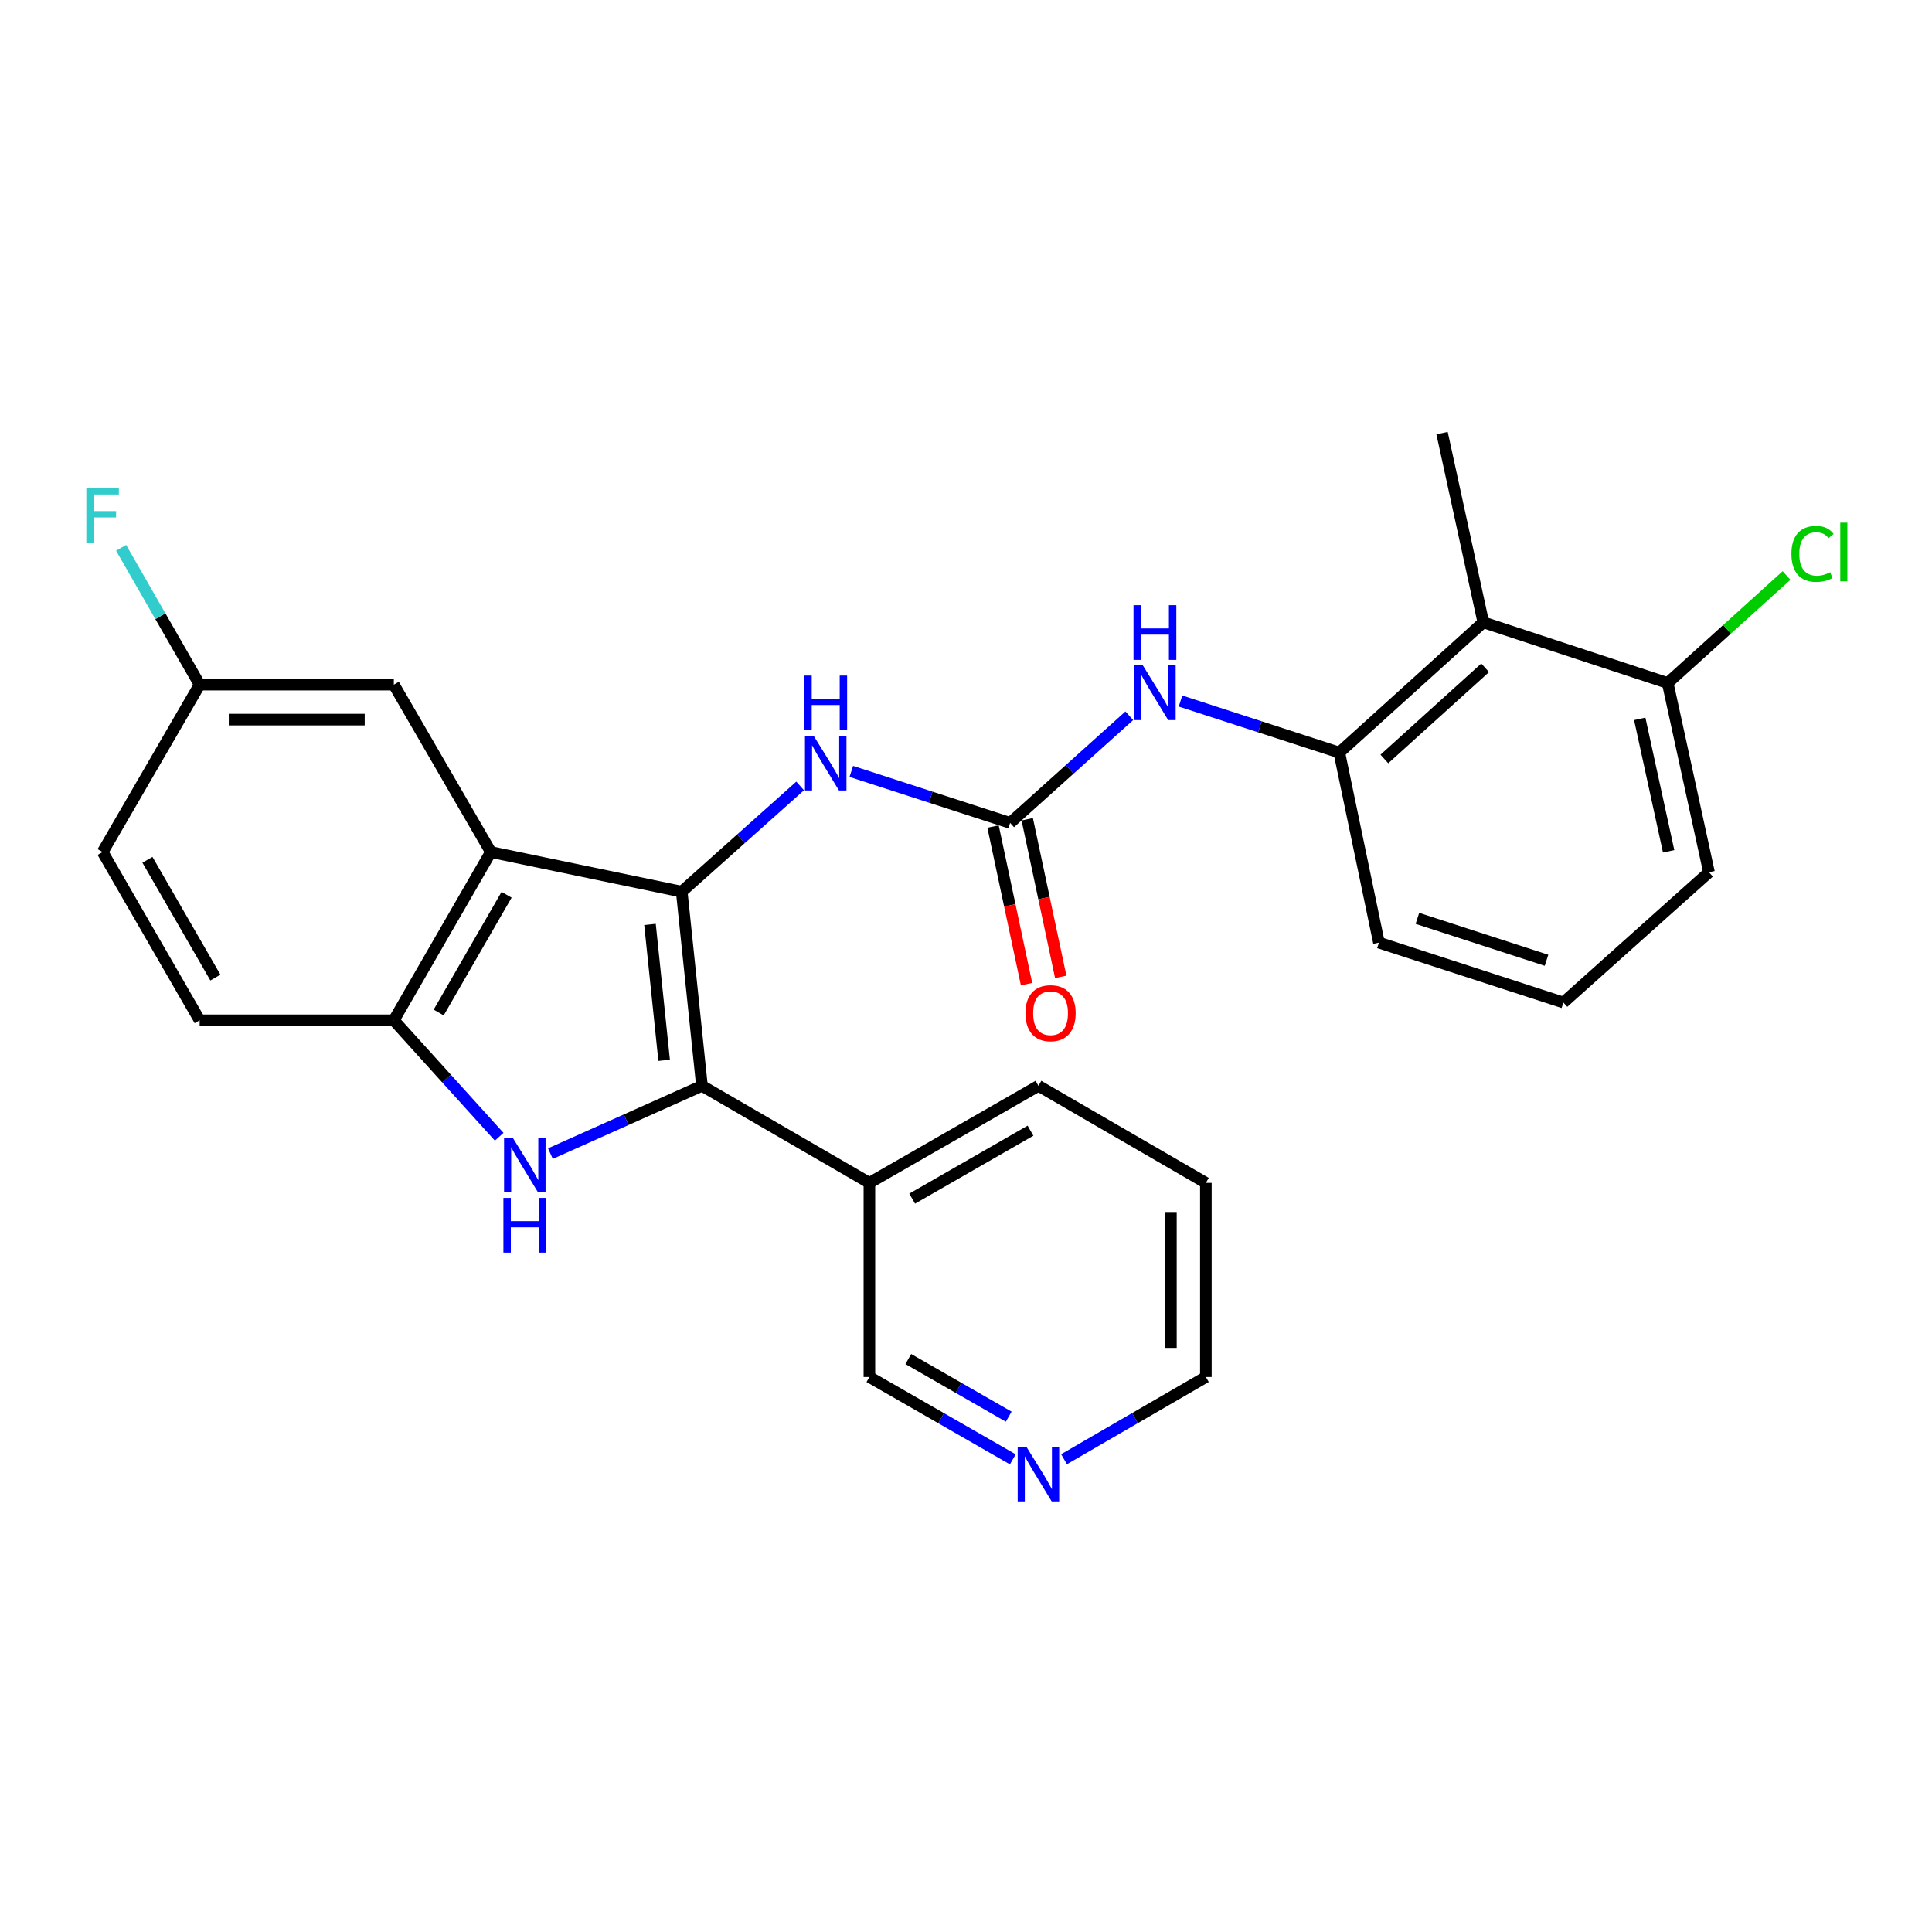 <?xml version='1.0' encoding='iso-8859-1'?>
<svg version='1.1' baseProfile='full'
              xmlns='http://www.w3.org/2000/svg'
                      xmlns:rdkit='http://www.rdkit.org/xml'
                      xmlns:xlink='http://www.w3.org/1999/xlink'
                  xml:space='preserve'
width='1000px' height='1000px' viewBox='0 0 1000 1000'>
<!-- END OF HEADER -->
<rect style='opacity:1.0;fill:#FFFFFF;stroke:none' width='1000' height='1000' x='0' y='0'> </rect>
<path class='bond-0' d='M 352.863,461.538 L 363.329,562.011' style='fill:none;fill-rule:evenodd;stroke:#000000;stroke-width:6px;stroke-linecap:butt;stroke-linejoin:miter;stroke-opacity:1' />
<path class='bond-0' d='M 336.435,478.484 L 343.76,548.815' style='fill:none;fill-rule:evenodd;stroke:#000000;stroke-width:6px;stroke-linecap:butt;stroke-linejoin:miter;stroke-opacity:1' />
<path class='bond-2' d='M 352.863,461.538 L 254.069,441.019' style='fill:none;fill-rule:evenodd;stroke:#000000;stroke-width:6px;stroke-linecap:butt;stroke-linejoin:miter;stroke-opacity:1' />
<path class='bond-5' d='M 352.863,461.538 L 383.507,434.173' style='fill:none;fill-rule:evenodd;stroke:#000000;stroke-width:6px;stroke-linecap:butt;stroke-linejoin:miter;stroke-opacity:1' />
<path class='bond-5' d='M 383.507,434.173 L 414.151,406.807' style='fill:none;fill-rule:evenodd;stroke:#0000FF;stroke-width:6px;stroke-linecap:butt;stroke-linejoin:miter;stroke-opacity:1' />
<path class='bond-1' d='M 363.329,562.011 L 324.111,579.56' style='fill:none;fill-rule:evenodd;stroke:#000000;stroke-width:6px;stroke-linecap:butt;stroke-linejoin:miter;stroke-opacity:1' />
<path class='bond-1' d='M 324.111,579.56 L 284.894,597.109' style='fill:none;fill-rule:evenodd;stroke:#0000FF;stroke-width:6px;stroke-linecap:butt;stroke-linejoin:miter;stroke-opacity:1' />
<path class='bond-9' d='M 363.329,562.011 L 449.998,612.257' style='fill:none;fill-rule:evenodd;stroke:#000000;stroke-width:6px;stroke-linecap:butt;stroke-linejoin:miter;stroke-opacity:1' />
<path class='bond-27' d='M 258.376,588.375 L 231.11,558.238' style='fill:none;fill-rule:evenodd;stroke:#0000FF;stroke-width:6px;stroke-linecap:butt;stroke-linejoin:miter;stroke-opacity:1' />
<path class='bond-27' d='M 231.11,558.238 L 203.843,528.101' style='fill:none;fill-rule:evenodd;stroke:#000000;stroke-width:6px;stroke-linecap:butt;stroke-linejoin:miter;stroke-opacity:1' />
<path class='bond-3' d='M 254.069,441.019 L 203.843,528.101' style='fill:none;fill-rule:evenodd;stroke:#000000;stroke-width:6px;stroke-linecap:butt;stroke-linejoin:miter;stroke-opacity:1' />
<path class='bond-3' d='M 262.211,463.123 L 227.053,524.08' style='fill:none;fill-rule:evenodd;stroke:#000000;stroke-width:6px;stroke-linecap:butt;stroke-linejoin:miter;stroke-opacity:1' />
<path class='bond-10' d='M 254.069,441.019 L 203.843,354.37' style='fill:none;fill-rule:evenodd;stroke:#000000;stroke-width:6px;stroke-linecap:butt;stroke-linejoin:miter;stroke-opacity:1' />
<path class='bond-13' d='M 203.843,528.101 L 103.34,528.101' style='fill:none;fill-rule:evenodd;stroke:#000000;stroke-width:6px;stroke-linecap:butt;stroke-linejoin:miter;stroke-opacity:1' />
<path class='bond-4' d='M 522.845,425.939 L 481.741,412.611' style='fill:none;fill-rule:evenodd;stroke:#000000;stroke-width:6px;stroke-linecap:butt;stroke-linejoin:miter;stroke-opacity:1' />
<path class='bond-4' d='M 481.741,412.611 L 440.637,399.282' style='fill:none;fill-rule:evenodd;stroke:#0000FF;stroke-width:6px;stroke-linecap:butt;stroke-linejoin:miter;stroke-opacity:1' />
<path class='bond-6' d='M 522.845,425.939 L 553.683,398.208' style='fill:none;fill-rule:evenodd;stroke:#000000;stroke-width:6px;stroke-linecap:butt;stroke-linejoin:miter;stroke-opacity:1' />
<path class='bond-6' d='M 553.683,398.208 L 584.522,370.476' style='fill:none;fill-rule:evenodd;stroke:#0000FF;stroke-width:6px;stroke-linecap:butt;stroke-linejoin:miter;stroke-opacity:1' />
<path class='bond-11' d='M 513.994,427.821 L 522.665,468.604' style='fill:none;fill-rule:evenodd;stroke:#000000;stroke-width:6px;stroke-linecap:butt;stroke-linejoin:miter;stroke-opacity:1' />
<path class='bond-11' d='M 522.665,468.604 L 531.336,509.388' style='fill:none;fill-rule:evenodd;stroke:#FF0000;stroke-width:6px;stroke-linecap:butt;stroke-linejoin:miter;stroke-opacity:1' />
<path class='bond-11' d='M 531.695,424.058 L 540.366,464.841' style='fill:none;fill-rule:evenodd;stroke:#000000;stroke-width:6px;stroke-linecap:butt;stroke-linejoin:miter;stroke-opacity:1' />
<path class='bond-11' d='M 540.366,464.841 L 549.036,505.625' style='fill:none;fill-rule:evenodd;stroke:#FF0000;stroke-width:6px;stroke-linecap:butt;stroke-linejoin:miter;stroke-opacity:1' />
<path class='bond-7' d='M 611.031,362.853 L 652.129,376.195' style='fill:none;fill-rule:evenodd;stroke:#0000FF;stroke-width:6px;stroke-linecap:butt;stroke-linejoin:miter;stroke-opacity:1' />
<path class='bond-7' d='M 652.129,376.195 L 693.228,389.536' style='fill:none;fill-rule:evenodd;stroke:#000000;stroke-width:6px;stroke-linecap:butt;stroke-linejoin:miter;stroke-opacity:1' />
<path class='bond-8' d='M 693.228,389.536 L 767.753,322.119' style='fill:none;fill-rule:evenodd;stroke:#000000;stroke-width:6px;stroke-linecap:butt;stroke-linejoin:miter;stroke-opacity:1' />
<path class='bond-8' d='M 716.547,392.843 L 768.714,345.651' style='fill:none;fill-rule:evenodd;stroke:#000000;stroke-width:6px;stroke-linecap:butt;stroke-linejoin:miter;stroke-opacity:1' />
<path class='bond-20' d='M 693.228,389.536 L 713.737,487.908' style='fill:none;fill-rule:evenodd;stroke:#000000;stroke-width:6px;stroke-linecap:butt;stroke-linejoin:miter;stroke-opacity:1' />
<path class='bond-12' d='M 767.753,322.119 L 863.199,353.525' style='fill:none;fill-rule:evenodd;stroke:#000000;stroke-width:6px;stroke-linecap:butt;stroke-linejoin:miter;stroke-opacity:1' />
<path class='bond-21' d='M 767.753,322.119 L 746.4,224.17' style='fill:none;fill-rule:evenodd;stroke:#000000;stroke-width:6px;stroke-linecap:butt;stroke-linejoin:miter;stroke-opacity:1' />
<path class='bond-18' d='M 449.998,612.257 L 449.998,712.74' style='fill:none;fill-rule:evenodd;stroke:#000000;stroke-width:6px;stroke-linecap:butt;stroke-linejoin:miter;stroke-opacity:1' />
<path class='bond-23' d='M 449.998,612.257 L 537.492,562.011' style='fill:none;fill-rule:evenodd;stroke:#000000;stroke-width:6px;stroke-linecap:butt;stroke-linejoin:miter;stroke-opacity:1' />
<path class='bond-23' d='M 472.134,620.413 L 533.38,585.24' style='fill:none;fill-rule:evenodd;stroke:#000000;stroke-width:6px;stroke-linecap:butt;stroke-linejoin:miter;stroke-opacity:1' />
<path class='bond-15' d='M 203.843,354.37 L 103.34,354.37' style='fill:none;fill-rule:evenodd;stroke:#000000;stroke-width:6px;stroke-linecap:butt;stroke-linejoin:miter;stroke-opacity:1' />
<path class='bond-15' d='M 188.768,372.466 L 118.416,372.466' style='fill:none;fill-rule:evenodd;stroke:#000000;stroke-width:6px;stroke-linecap:butt;stroke-linejoin:miter;stroke-opacity:1' />
<path class='bond-16' d='M 863.199,353.525 L 893.954,325.699' style='fill:none;fill-rule:evenodd;stroke:#000000;stroke-width:6px;stroke-linecap:butt;stroke-linejoin:miter;stroke-opacity:1' />
<path class='bond-16' d='M 893.954,325.699 L 924.71,297.873' style='fill:none;fill-rule:evenodd;stroke:#00CC00;stroke-width:6px;stroke-linecap:butt;stroke-linejoin:miter;stroke-opacity:1' />
<path class='bond-30' d='M 863.199,353.525 L 884.573,451.485' style='fill:none;fill-rule:evenodd;stroke:#000000;stroke-width:6px;stroke-linecap:butt;stroke-linejoin:miter;stroke-opacity:1' />
<path class='bond-30' d='M 848.725,372.077 L 863.687,440.649' style='fill:none;fill-rule:evenodd;stroke:#000000;stroke-width:6px;stroke-linecap:butt;stroke-linejoin:miter;stroke-opacity:1' />
<path class='bond-28' d='M 103.34,528.101 L 53.104,441.019' style='fill:none;fill-rule:evenodd;stroke:#000000;stroke-width:6px;stroke-linecap:butt;stroke-linejoin:miter;stroke-opacity:1' />
<path class='bond-28' d='M 111.479,505.996 L 76.314,445.039' style='fill:none;fill-rule:evenodd;stroke:#000000;stroke-width:6px;stroke-linecap:butt;stroke-linejoin:miter;stroke-opacity:1' />
<path class='bond-14' d='M 524.23,755.353 L 487.114,734.047' style='fill:none;fill-rule:evenodd;stroke:#0000FF;stroke-width:6px;stroke-linecap:butt;stroke-linejoin:miter;stroke-opacity:1' />
<path class='bond-14' d='M 487.114,734.047 L 449.998,712.74' style='fill:none;fill-rule:evenodd;stroke:#000000;stroke-width:6px;stroke-linecap:butt;stroke-linejoin:miter;stroke-opacity:1' />
<path class='bond-14' d='M 522.104,733.267 L 496.123,718.353' style='fill:none;fill-rule:evenodd;stroke:#0000FF;stroke-width:6px;stroke-linecap:butt;stroke-linejoin:miter;stroke-opacity:1' />
<path class='bond-14' d='M 496.123,718.353 L 470.142,703.438' style='fill:none;fill-rule:evenodd;stroke:#000000;stroke-width:6px;stroke-linecap:butt;stroke-linejoin:miter;stroke-opacity:1' />
<path class='bond-29' d='M 550.736,755.29 L 587.444,734.015' style='fill:none;fill-rule:evenodd;stroke:#0000FF;stroke-width:6px;stroke-linecap:butt;stroke-linejoin:miter;stroke-opacity:1' />
<path class='bond-29' d='M 587.444,734.015 L 624.152,712.74' style='fill:none;fill-rule:evenodd;stroke:#000000;stroke-width:6px;stroke-linecap:butt;stroke-linejoin:miter;stroke-opacity:1' />
<path class='bond-17' d='M 103.34,354.37 L 53.104,441.019' style='fill:none;fill-rule:evenodd;stroke:#000000;stroke-width:6px;stroke-linecap:butt;stroke-linejoin:miter;stroke-opacity:1' />
<path class='bond-19' d='M 103.34,354.37 L 83.011,318.959' style='fill:none;fill-rule:evenodd;stroke:#000000;stroke-width:6px;stroke-linecap:butt;stroke-linejoin:miter;stroke-opacity:1' />
<path class='bond-19' d='M 83.011,318.959 L 62.681,283.548' style='fill:none;fill-rule:evenodd;stroke:#33CCCC;stroke-width:6px;stroke-linecap:butt;stroke-linejoin:miter;stroke-opacity:1' />
<path class='bond-22' d='M 713.737,487.908 L 809.203,518.902' style='fill:none;fill-rule:evenodd;stroke:#000000;stroke-width:6px;stroke-linecap:butt;stroke-linejoin:miter;stroke-opacity:1' />
<path class='bond-22' d='M 733.645,475.346 L 800.471,497.042' style='fill:none;fill-rule:evenodd;stroke:#000000;stroke-width:6px;stroke-linecap:butt;stroke-linejoin:miter;stroke-opacity:1' />
<path class='bond-24' d='M 809.203,518.902 L 884.573,451.485' style='fill:none;fill-rule:evenodd;stroke:#000000;stroke-width:6px;stroke-linecap:butt;stroke-linejoin:miter;stroke-opacity:1' />
<path class='bond-26' d='M 537.492,562.011 L 624.152,612.257' style='fill:none;fill-rule:evenodd;stroke:#000000;stroke-width:6px;stroke-linecap:butt;stroke-linejoin:miter;stroke-opacity:1' />
<path class='bond-25' d='M 624.152,712.74 L 624.152,612.257' style='fill:none;fill-rule:evenodd;stroke:#000000;stroke-width:6px;stroke-linecap:butt;stroke-linejoin:miter;stroke-opacity:1' />
<path class='bond-25' d='M 606.056,697.668 L 606.056,627.33' style='fill:none;fill-rule:evenodd;stroke:#000000;stroke-width:6px;stroke-linecap:butt;stroke-linejoin:miter;stroke-opacity:1' />
<path  class='atom-2' d='M 265.383 588.878
L 274.663 603.878
Q 275.583 605.358, 277.063 608.038
Q 278.543 610.718, 278.623 610.878
L 278.623 588.878
L 282.383 588.878
L 282.383 617.198
L 278.503 617.198
L 268.543 600.798
Q 267.383 598.878, 266.143 596.678
Q 264.943 594.478, 264.583 593.798
L 264.583 617.198
L 260.903 617.198
L 260.903 588.878
L 265.383 588.878
' fill='#0000FF'/>
<path  class='atom-2' d='M 260.563 620.03
L 264.403 620.03
L 264.403 632.07
L 278.883 632.07
L 278.883 620.03
L 282.723 620.03
L 282.723 648.35
L 278.883 648.35
L 278.883 635.27
L 264.403 635.27
L 264.403 648.35
L 260.563 648.35
L 260.563 620.03
' fill='#0000FF'/>
<path  class='atom-6' d='M 421.128 380.825
L 430.408 395.825
Q 431.328 397.305, 432.808 399.985
Q 434.288 402.665, 434.368 402.825
L 434.368 380.825
L 438.128 380.825
L 438.128 409.145
L 434.248 409.145
L 424.288 392.745
Q 423.128 390.825, 421.888 388.625
Q 420.688 386.425, 420.328 385.745
L 420.328 409.145
L 416.648 409.145
L 416.648 380.825
L 421.128 380.825
' fill='#0000FF'/>
<path  class='atom-6' d='M 416.308 349.673
L 420.148 349.673
L 420.148 361.713
L 434.628 361.713
L 434.628 349.673
L 438.468 349.673
L 438.468 377.993
L 434.628 377.993
L 434.628 364.913
L 420.148 364.913
L 420.148 377.993
L 416.308 377.993
L 416.308 349.673
' fill='#0000FF'/>
<path  class='atom-7' d='M 591.522 344.392
L 600.802 359.392
Q 601.722 360.872, 603.202 363.552
Q 604.682 366.232, 604.762 366.392
L 604.762 344.392
L 608.522 344.392
L 608.522 372.712
L 604.642 372.712
L 594.682 356.312
Q 593.522 354.392, 592.282 352.192
Q 591.082 349.992, 590.722 349.312
L 590.722 372.712
L 587.042 372.712
L 587.042 344.392
L 591.522 344.392
' fill='#0000FF'/>
<path  class='atom-7' d='M 586.702 313.24
L 590.542 313.24
L 590.542 325.28
L 605.022 325.28
L 605.022 313.24
L 608.862 313.24
L 608.862 341.56
L 605.022 341.56
L 605.022 328.48
L 590.542 328.48
L 590.542 341.56
L 586.702 341.56
L 586.702 313.24
' fill='#0000FF'/>
<path  class='atom-12' d='M 530.765 524.421
Q 530.765 517.621, 534.125 513.821
Q 537.485 510.021, 543.765 510.021
Q 550.045 510.021, 553.405 513.821
Q 556.765 517.621, 556.765 524.421
Q 556.765 531.301, 553.365 535.221
Q 549.965 539.101, 543.765 539.101
Q 537.525 539.101, 534.125 535.221
Q 530.765 531.341, 530.765 524.421
M 543.765 535.901
Q 548.085 535.901, 550.405 533.021
Q 552.765 530.101, 552.765 524.421
Q 552.765 518.861, 550.405 516.061
Q 548.085 513.221, 543.765 513.221
Q 539.445 513.221, 537.085 516.021
Q 534.765 518.821, 534.765 524.421
Q 534.765 530.141, 537.085 533.021
Q 539.445 535.901, 543.765 535.901
' fill='#FF0000'/>
<path  class='atom-15' d='M 531.232 748.806
L 540.512 763.806
Q 541.432 765.286, 542.912 767.966
Q 544.392 770.646, 544.472 770.806
L 544.472 748.806
L 548.232 748.806
L 548.232 777.126
L 544.352 777.126
L 534.392 760.726
Q 533.232 758.806, 531.992 756.606
Q 530.792 754.406, 530.432 753.726
L 530.432 777.126
L 526.752 777.126
L 526.752 748.806
L 531.232 748.806
' fill='#0000FF'/>
<path  class='atom-17' d='M 927.237 286.686
Q 927.237 279.646, 930.517 275.966
Q 933.837 272.246, 940.117 272.246
Q 945.957 272.246, 949.077 276.366
L 946.437 278.526
Q 944.157 275.526, 940.117 275.526
Q 935.837 275.526, 933.557 278.406
Q 931.317 281.246, 931.317 286.686
Q 931.317 292.286, 933.637 295.166
Q 935.997 298.046, 940.557 298.046
Q 943.677 298.046, 947.317 296.166
L 948.437 299.166
Q 946.957 300.126, 944.717 300.686
Q 942.477 301.246, 939.997 301.246
Q 933.837 301.246, 930.517 297.486
Q 927.237 293.726, 927.237 286.686
' fill='#00CC00'/>
<path  class='atom-17' d='M 952.517 270.526
L 956.197 270.526
L 956.197 300.886
L 952.517 300.886
L 952.517 270.526
' fill='#00CC00'/>
<path  class='atom-20' d='M 44.684 252.706
L 61.524 252.706
L 61.524 255.946
L 48.484 255.946
L 48.484 264.546
L 60.084 264.546
L 60.084 267.826
L 48.484 267.826
L 48.484 281.026
L 44.684 281.026
L 44.684 252.706
' fill='#33CCCC'/>
</svg>
